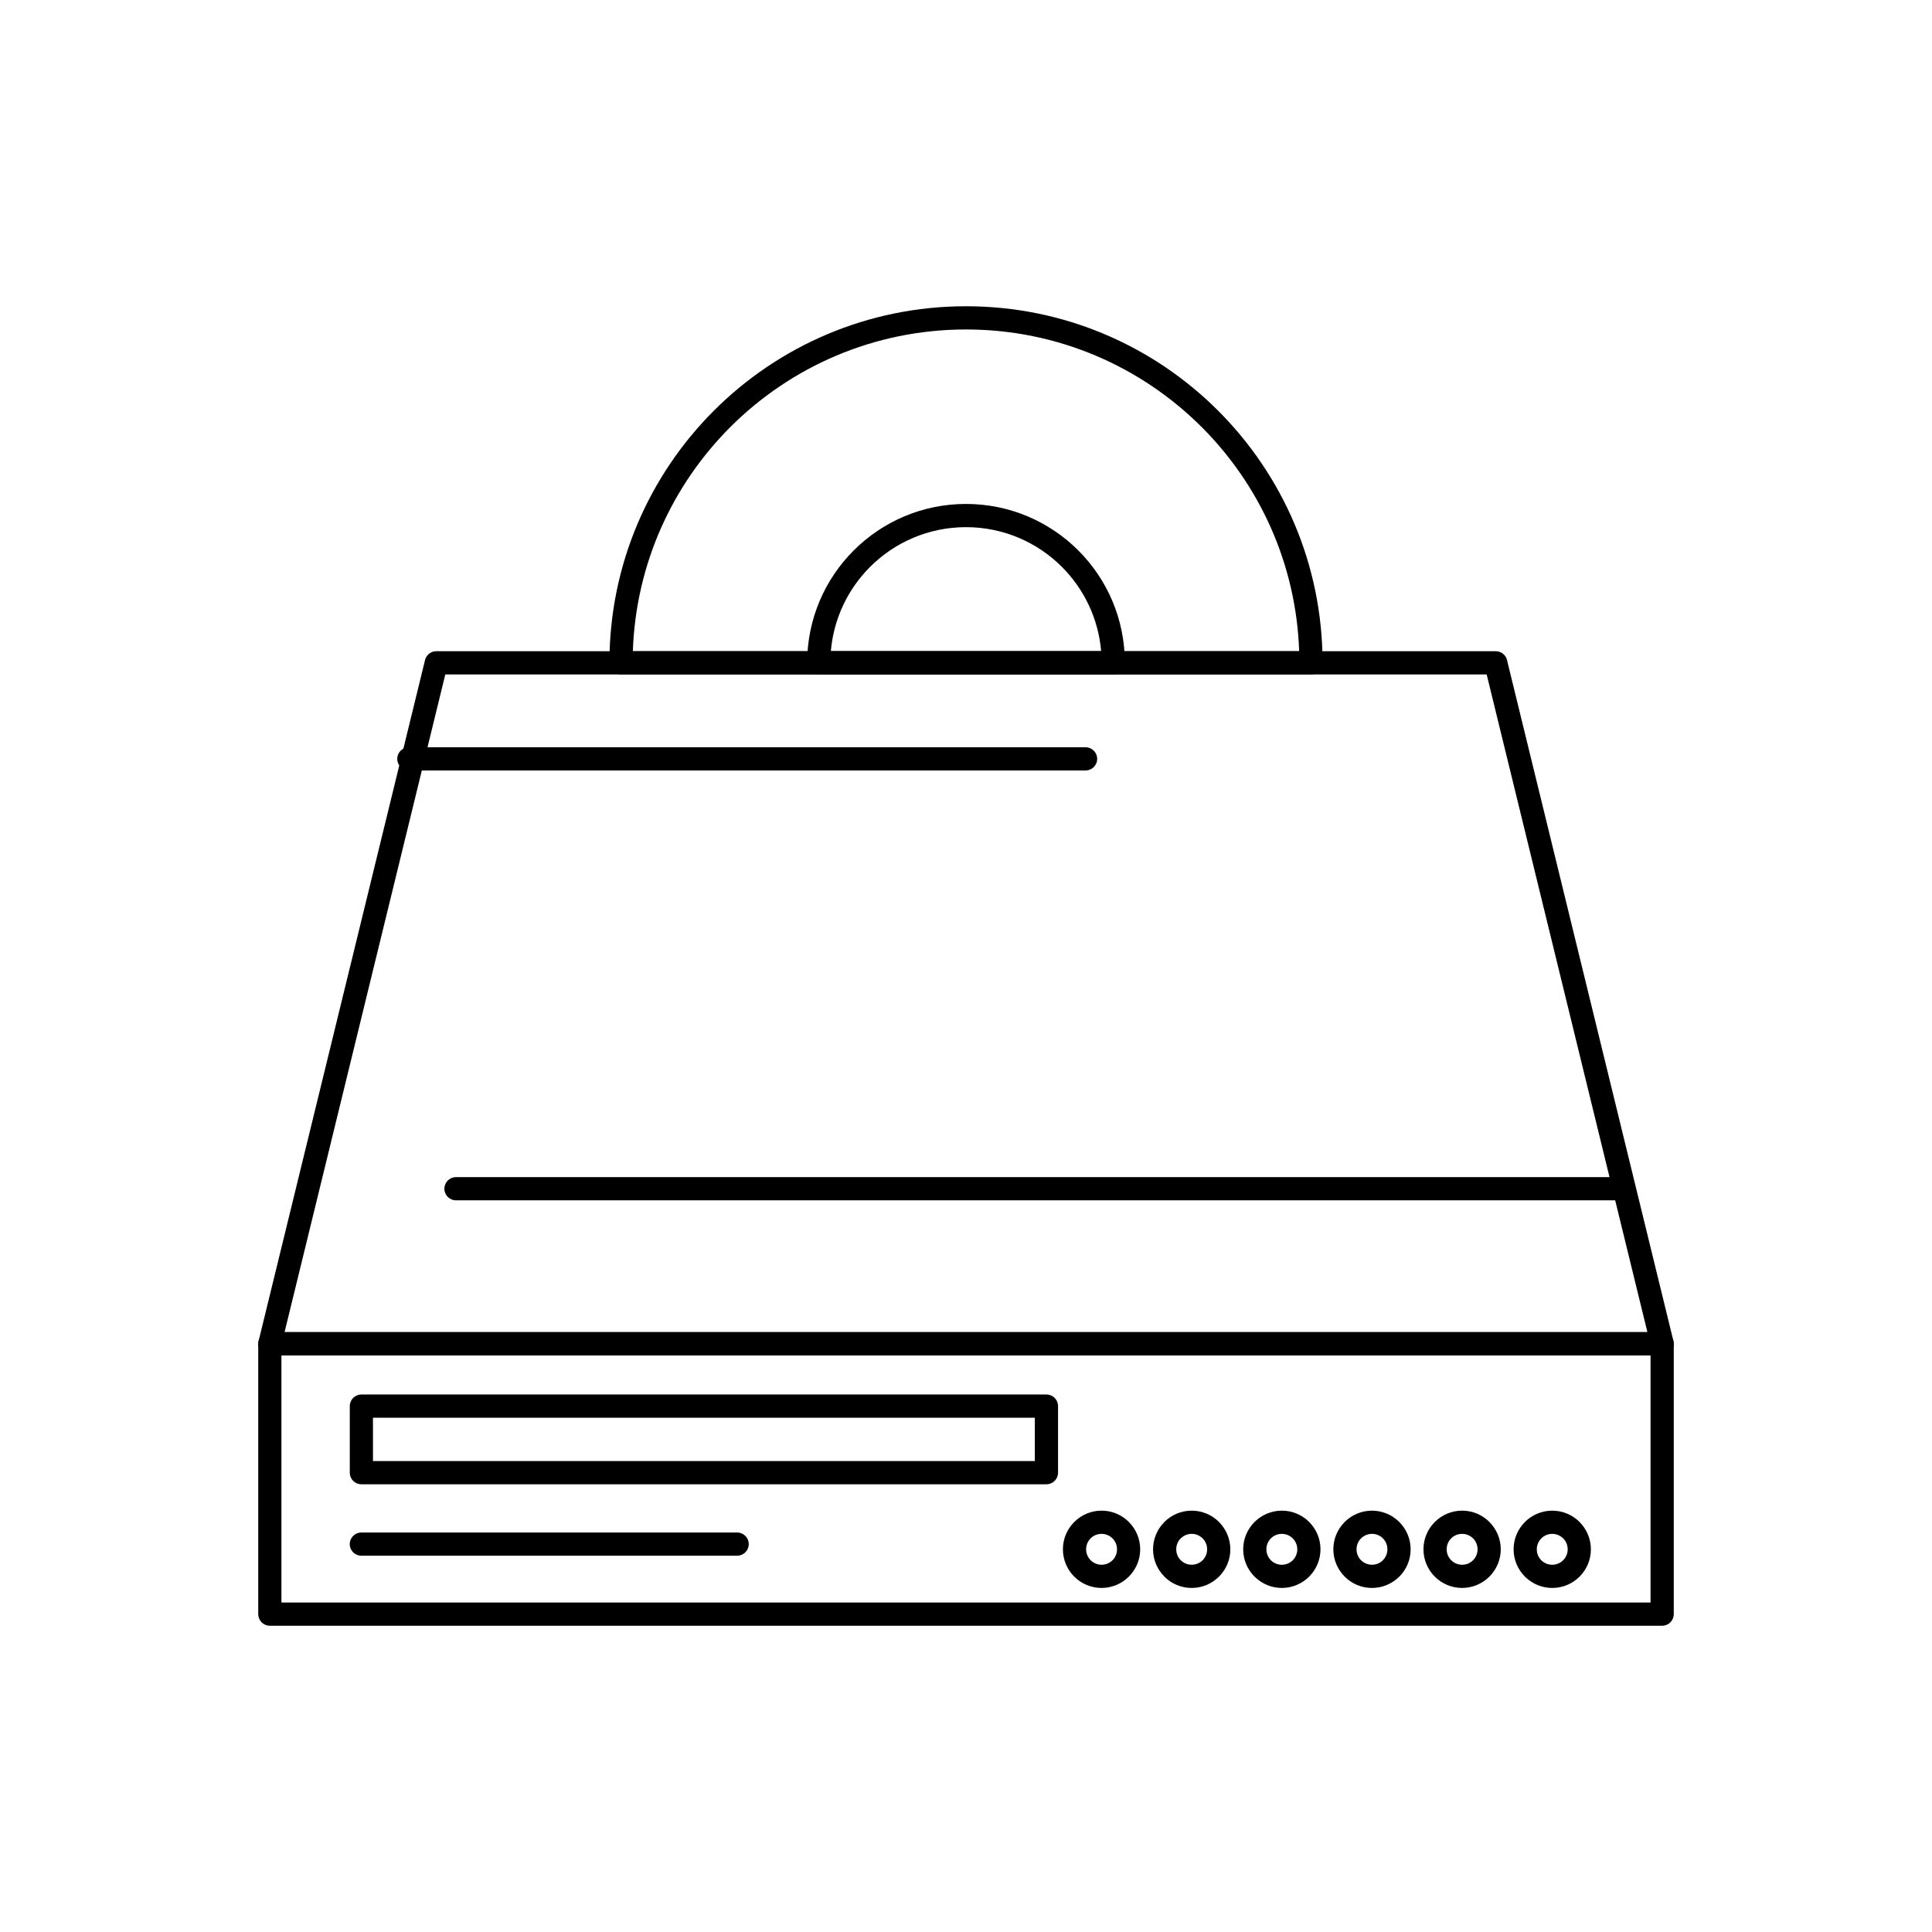 <?xml version="1.0" encoding="UTF-8"?>
<!-- Uploaded to: SVG Repo, www.svgrepo.com, Generator: SVG Repo Mixer Tools -->
<svg fill="#000000" width="800px" height="800px" version="1.1" viewBox="144 144 512 512" xmlns="http://www.w3.org/2000/svg">
 <g>
  <path d="m218.58 568.69h362.83v-65.516h-362.83zm365.91 6.148h-368.98c-1.699 0-3.074-1.375-3.074-3.074v-71.664c0-1.699 1.375-3.074 3.074-3.074h368.98c1.699 0 3.074 1.375 3.074 3.074v71.664c0 1.699-1.375 3.074-3.074 3.074z"/>
  <path d="m219.41 497.03h361.17l-42.598-174.3h-275.97l-42.598 174.3zm365.08 6.148h-368.93c-0.258 0.004-0.52-0.023-0.781-0.09-1.648-0.402-2.66-2.066-2.258-3.719l0.012 0.004 44.043-180.2c0.23-1.469 1.504-2.594 3.039-2.594h280.73c1.402-0.023 2.688 0.922 3.035 2.344l-2.988 0.73 2.981-0.723 44.039 180.19c0.102 0.309 0.16 0.637 0.16 0.98 0 1.699-1.375 3.074-3.074 3.074z"/>
  <path d="m242.84 531.2h175.4v-11.492h-175.4zm178.48 6.148h-181.55c-1.699 0-3.074-1.375-3.074-3.074v-17.641c0-1.699 1.375-3.074 3.074-3.074h181.55c1.699 0 3.074 1.375 3.074 3.074v17.641c0 1.699-1.375 3.074-3.074 3.074z"/>
  <path d="m239.76 550.13c-1.699 0-3.074 1.375-3.074 3.074s1.375 3.074 3.074 3.074h99.594c1.699 0 3.074-1.375 3.074-3.074s-1.375-3.074-3.074-3.074z"/>
  <path d="m435.92 550.49c-1.133 0-2.16 0.457-2.898 1.191l0.008 0.008c-0.039 0.039-0.082 0.078-0.125 0.117-0.668 0.727-1.074 1.703-1.074 2.777 0 1.129 0.457 2.152 1.199 2.894 0.738 0.738 1.762 1.199 2.894 1.199 1.137 0 2.16-0.453 2.894-1.188l2.176 2.164-2.176-2.176c0.043-0.043 0.086-0.082 0.129-0.121 0.664-0.723 1.07-1.695 1.07-2.773 0-1.137-0.453-2.16-1.188-2.894l2.164-2.176-2.176 2.176-0.016-0.016c-0.738-0.73-1.754-1.18-2.875-1.18zm-5.066-0.977-2.164-2.176c1.855-1.852 4.41-3 7.231-3 2.805 0 5.344 1.129 7.195 2.953l0.047 0.047-0.008 0.008c1.855 1.859 3.008 4.418 3.008 7.234 0 2.715-1.066 5.191-2.809 7.035-0.059 0.07-0.121 0.141-0.188 0.207l-0.008-0.008-0.004 0.008c-1.859 1.852-4.414 3-7.231 3-2.828 0-5.387-1.148-7.242-3-1.852-1.852-3-4.414-3-7.242 0-2.723 1.07-5.203 2.812-7.039 0.059-0.07 0.121-0.137 0.188-0.203l2.176 2.176z"/>
  <path d="m459.81 550.49c-1.129 0-2.152 0.457-2.894 1.199-0.043 0.043-0.086 0.082-0.129 0.121-0.664 0.723-1.07 1.695-1.07 2.773 0 1.137 0.453 2.16 1.188 2.894l-2.164 2.176 2.176-2.176 0.016 0.016c0.738 0.73 1.754 1.18 2.875 1.18 1.137 0 2.16-0.453 2.894-1.188l2.176 2.164-2.176-2.176c0.043-0.043 0.086-0.082 0.129-0.121 0.664-0.723 1.07-1.695 1.07-2.773 0-1.137-0.453-2.16-1.188-2.894l2.164-2.176-2.176 2.176-0.016-0.016c-0.738-0.73-1.754-1.18-2.875-1.18zm-7.242-3.148c1.852-1.852 4.414-3 7.242-3 2.805 0 5.344 1.129 7.195 2.953l0.047 0.047-0.008 0.008c1.855 1.859 3.008 4.418 3.008 7.234 0 2.715-1.066 5.191-2.809 7.035-0.059 0.07-0.121 0.141-0.188 0.207l-0.008-0.008-0.004 0.008c-1.859 1.852-4.414 3-7.231 3-2.805 0-5.344-1.129-7.195-2.953l-0.047-0.047 0.008-0.008c-1.855-1.859-3.008-4.418-3.008-7.234 0-2.715 1.066-5.191 2.809-7.031 0.059-0.07 0.125-0.141 0.191-0.211z"/>
  <path d="m483.7 550.49c-1.137 0-2.16 0.453-2.894 1.188l-2.176-2.164 2.176 2.176c-0.043 0.043-0.086 0.082-0.129 0.121-0.664 0.723-1.07 1.695-1.07 2.773 0 1.129 0.457 2.152 1.199 2.894 0.043 0.043 0.082 0.086 0.121 0.129 0.723 0.664 1.695 1.07 2.773 1.07 1.137 0 2.16-0.453 2.894-1.188l2.176 2.164-2.176-2.176c0.043-0.043 0.086-0.082 0.129-0.121 0.664-0.723 1.07-1.695 1.07-2.773 0-1.129-0.457-2.152-1.199-2.894-0.738-0.738-1.762-1.199-2.894-1.199zm-7.234-3.144 0.004-0.008c1.859-1.852 4.414-3 7.231-3 2.828 0 5.387 1.148 7.242 3 1.852 1.852 3 4.414 3 7.242 0 2.715-1.066 5.191-2.809 7.035-0.059 0.07-0.121 0.141-0.188 0.207l-0.008-0.008-0.004 0.008c-1.859 1.852-4.414 3-7.231 3-2.715 0-5.191-1.066-7.031-2.809-0.07-0.059-0.141-0.125-0.211-0.191-1.852-1.852-3-4.414-3-7.242 0-2.715 1.066-5.191 2.809-7.035 0.059-0.07 0.121-0.141 0.188-0.207z"/>
  <path d="m507.59 550.49c-1.129 0-2.152 0.457-2.894 1.199-0.043 0.043-0.086 0.082-0.129 0.121-0.664 0.723-1.07 1.695-1.07 2.773 0 1.137 0.453 2.16 1.188 2.894l-2.164 2.176 2.176-2.176 0.016 0.016c0.738 0.73 1.754 1.18 2.875 1.18 1.137 0 2.16-0.453 2.894-1.188l2.176 2.164-2.176-2.176 0.016-0.016c0.73-0.738 1.18-1.754 1.18-2.875 0-1.137-0.453-2.16-1.188-2.894l2.164-2.176-2.176 2.176c-0.043-0.043-0.082-0.086-0.121-0.129-0.723-0.664-1.695-1.07-2.773-1.07zm-7.242-3.148c1.852-1.852 4.414-3 7.242-3 2.715 0 5.191 1.066 7.035 2.809 0.07 0.059 0.141 0.121 0.207 0.188l-0.008 0.008 0.008 0.004c1.852 1.859 3 4.414 3 7.231 0 2.805-1.129 5.344-2.953 7.195l-0.047 0.047-0.008-0.008c-1.859 1.855-4.418 3.008-7.234 3.008-2.805 0-5.344-1.129-7.195-2.953l-0.047-0.047 0.008-0.008c-1.855-1.859-3.008-4.418-3.008-7.234 0-2.715 1.066-5.191 2.809-7.031 0.059-0.07 0.125-0.141 0.191-0.211z"/>
  <path d="m531.47 550.49c-1.133 0-2.16 0.457-2.898 1.191l0.008 0.008c-0.039 0.039-0.082 0.078-0.125 0.117-0.668 0.727-1.074 1.703-1.074 2.777 0 1.129 0.457 2.152 1.199 2.894 0.738 0.738 1.762 1.199 2.894 1.199 1.137 0 2.16-0.453 2.894-1.188l2.176 2.164-2.176-2.176c0.043-0.043 0.086-0.082 0.129-0.121 0.664-0.723 1.07-1.695 1.07-2.773 0-1.137-0.453-2.16-1.188-2.894l2.164-2.176-2.176 2.176-0.016-0.016c-0.738-0.73-1.754-1.18-2.875-1.18zm-5.066-0.977-2.164-2.176c1.855-1.852 4.41-3 7.231-3 2.805 0 5.344 1.129 7.195 2.953l0.047 0.047-0.008 0.008c1.855 1.859 3.008 4.418 3.008 7.234 0 2.715-1.066 5.191-2.809 7.035-0.059 0.07-0.121 0.141-0.188 0.207l-0.008-0.008-0.004 0.008c-1.859 1.852-4.414 3-7.231 3-2.828 0-5.387-1.148-7.242-3-1.852-1.852-3-4.414-3-7.242 0-2.723 1.07-5.203 2.812-7.039 0.059-0.07 0.121-0.137 0.188-0.203l2.176 2.176z"/>
  <path d="m555.36 550.49c-1.129 0-2.152 0.457-2.894 1.199-0.738 0.738-1.199 1.762-1.199 2.894 0 1.137 0.453 2.16 1.188 2.894l-2.164 2.176 2.176-2.176c0.043 0.043 0.082 0.086 0.121 0.129 0.723 0.664 1.695 1.07 2.773 1.07 1.129 0 2.152-0.457 2.894-1.199 0.738-0.738 1.199-1.762 1.199-2.894 0-1.137-0.453-2.16-1.188-2.894l2.164-2.176-2.176 2.176-0.016-0.016c-0.738-0.73-1.754-1.18-2.875-1.18zm-7.242-3.148c1.852-1.852 4.414-3 7.242-3 2.805 0 5.344 1.129 7.195 2.953l0.047 0.047-0.008 0.008c1.855 1.859 3.008 4.418 3.008 7.234 0 2.828-1.148 5.387-3 7.242-1.852 1.852-4.414 3-7.242 3-2.715 0-5.191-1.066-7.035-2.809-0.07-0.059-0.141-0.121-0.207-0.188l0.008-0.008-0.008-0.004c-1.852-1.859-3-4.414-3-7.231 0-2.828 1.148-5.387 3-7.242z"/>
  <path d="m400 225.16c26.094 0 49.719 10.578 66.816 27.676 17.102 17.102 27.676 40.723 27.676 66.816 0 1.699-1.375 3.074-3.074 3.074h-182.84c-1.699 0-3.074-1.375-3.074-3.074 0-26.094 10.578-49.719 27.676-66.816 17.102-17.102 40.723-27.676 66.816-27.676zm62.469 32.027c-15.988-15.988-38.074-25.875-62.469-25.875s-46.484 9.887-62.469 25.875c-15.312 15.312-25.027 36.223-25.82 59.395h176.58c-0.793-23.172-10.508-44.082-25.82-59.395z"/>
  <path d="m400 277.55c11.625 0 22.148 4.711 29.766 12.328 7.617 7.617 12.328 18.141 12.328 29.766 0 1.699-1.375 3.074-3.074 3.074h-78.039c-1.699 0-3.074-1.375-3.074-3.074 0-11.625 4.711-22.148 12.328-29.766 7.617-7.617 18.141-12.328 29.766-12.328zm25.418 16.68c-6.504-6.504-15.492-10.527-25.418-10.527s-18.914 4.023-25.418 10.527c-5.824 5.824-9.66 13.641-10.398 22.344h71.629c-0.738-8.699-4.57-16.516-10.398-22.344z"/>
  <path d="m264.84 455.95c-1.699 0-3.074 1.375-3.074 3.074 0 1.699 1.375 3.074 3.074 3.074h309.44c1.699 0 3.074-1.375 3.074-3.074 0-1.699-1.375-3.074-3.074-3.074z"/>
  <path d="m431.69 348.18c1.699 0 3.074-1.375 3.074-3.074 0-1.699-1.375-3.074-3.074-3.074h-179.34c-1.699 0-3.074 1.375-3.074 3.074 0 1.699 1.375 3.074 3.074 3.074z"/>
 </g>
</svg>
